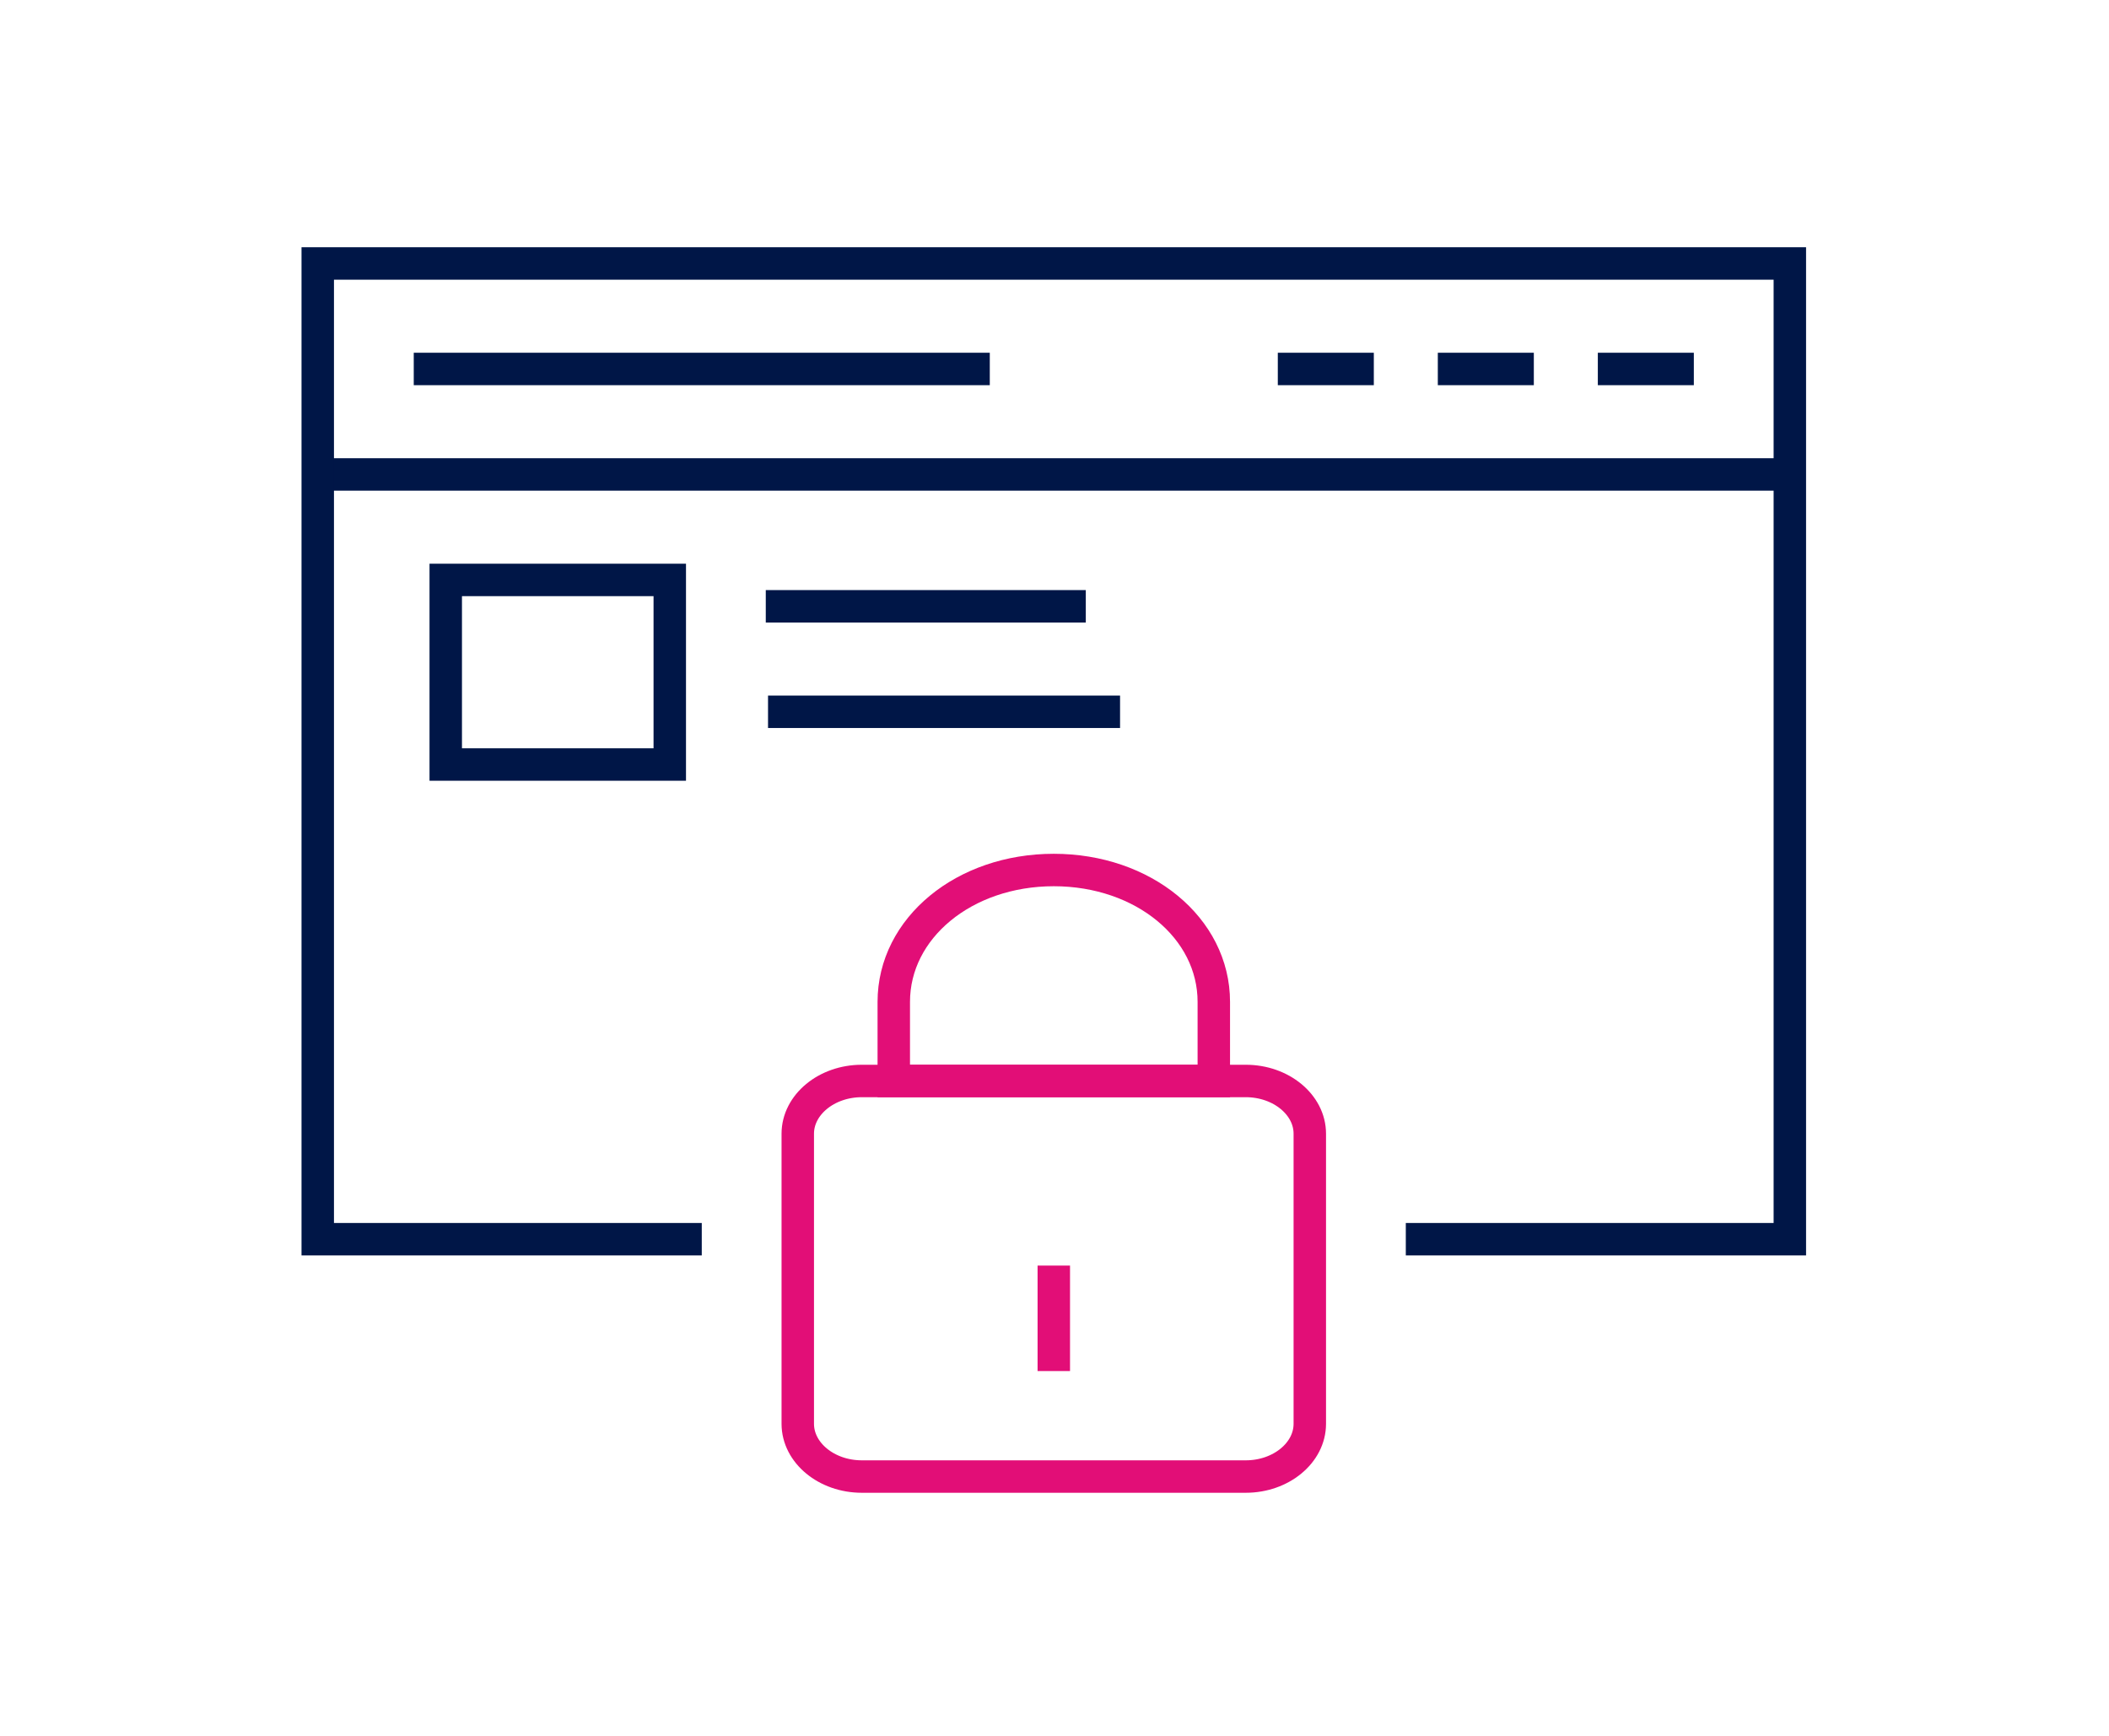 <svg width="130" height="107" viewBox="0 0 130 107" fill="none" xmlns="http://www.w3.org/2000/svg">
    <path d="M80.737 69.888C80.737 68.1 78.962 66.637 76.792 66.637H53.12C50.951 66.637 49.175 68.1 49.175 69.888V87.771C49.175 89.559 50.951 91.022 53.12 91.022H76.792C78.962 91.022 80.737 89.559 80.737 87.771V69.888Z" stroke="#E20E77" stroke-width="2" stroke-miterlimit="10"/>
    <path d="M74.82 61.76C74.82 57.208 70.48 53.632 64.956 53.632C59.433 53.632 55.093 57.208 55.093 61.76V66.637H74.82V61.76Z" stroke="#E20E77" stroke-width="2" stroke-miterlimit="10"/>
    <path d="M64.957 84.519V78.017" stroke="#E20E77" stroke-width="2" stroke-miterlimit="10"/>
    <path d="M110.327 29.247H19.586" stroke="#001647" stroke-width="2" stroke-miterlimit="10"/>
    <path d="M94.546 22.745H88.628" stroke="#001647" stroke-width="2" stroke-miterlimit="10"/>
    <path d="M104.409 22.745H98.491" stroke="#001647" stroke-width="2" stroke-miterlimit="10"/>
    <path d="M84.683 22.745H78.765" stroke="#001647" stroke-width="2" stroke-miterlimit="10"/>
    <path d="M61.011 22.745H25.504" stroke="#001647" stroke-width="2" stroke-miterlimit="10"/>
    <path d="M41.285 35.75H27.476V47.129H41.285V35.75Z" stroke="#001647" stroke-width="2" stroke-miterlimit="10"/>
    <path d="M86.655 76.391H110.327V16.242H19.586V76.391H43.257" stroke="#001647" stroke-width="2" stroke-miterlimit="10"/>
    <path d="M47.203 37.376H66.929" stroke="#001647" stroke-width="2" stroke-miterlimit="10"/>
    <path d="M47.342 43.878H69.041" stroke="#001647" stroke-width="2" stroke-miterlimit="10"/>
</svg>

